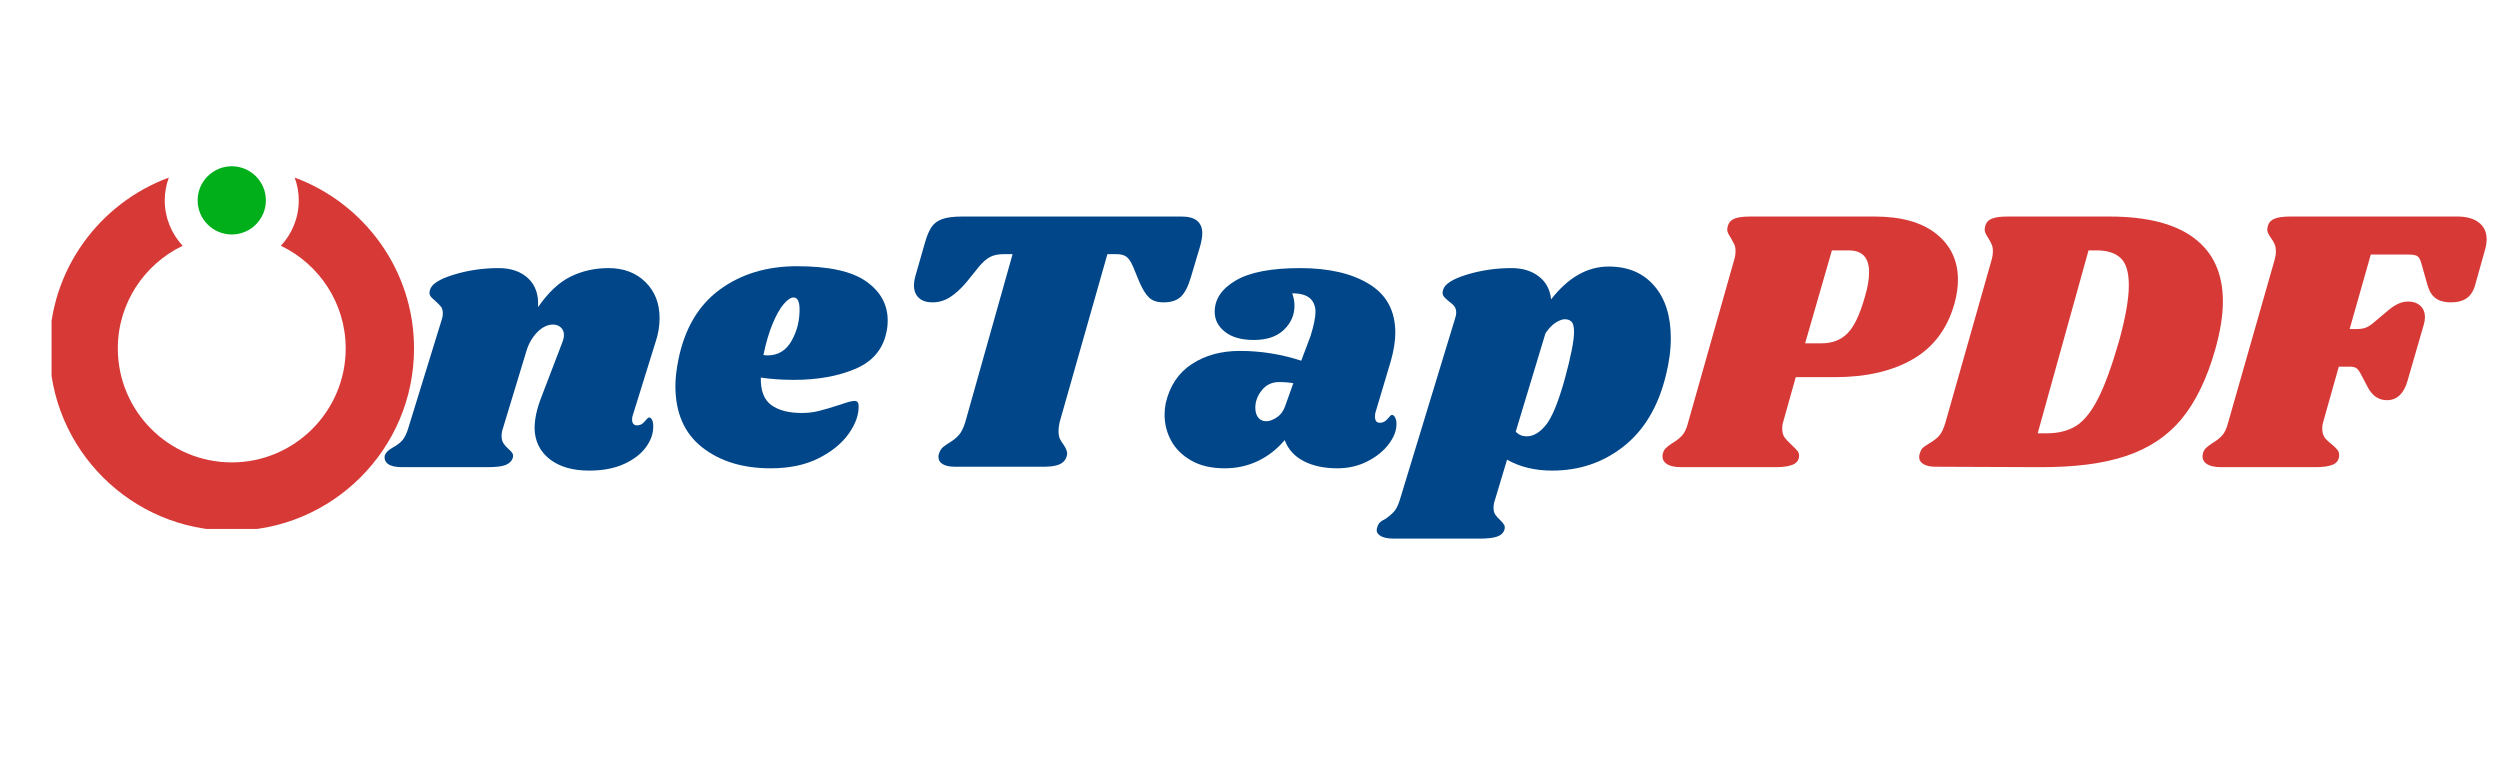 <svg xmlns="http://www.w3.org/2000/svg" xmlns:xlink="http://www.w3.org/1999/xlink" width="500" zoomAndPan="magnify" viewBox="0 0 375 116.25" height="155" preserveAspectRatio="xMidYMid meet" version="1.0"><defs><g/><clipPath id="ac97293540"><path d="M 7.734 26 L 62.133 26 L 62.133 79.336 L 7.734 79.336 Z M 7.734 26 " clip-rule="nonzero"/></clipPath><clipPath id="e11d0c2b01"><path d="M 29 24.938 L 40 24.938 L 40 36 L 29 36 Z M 29 24.938 " clip-rule="nonzero"/></clipPath><clipPath id="cbc9c07786"><path d="M 56 12 L 373.797 12 L 373.797 96 L 56 96 Z M 56 12 " clip-rule="nonzero"/></clipPath><clipPath id="cf052d55c9"><rect x="0" width="318" y="0" height="84"/></clipPath></defs><g clip-path="url(#ac97293540)"><path fill="#d73936" d="M 62.105 52.266 C 62.105 40.512 54.637 30.496 44.207 26.637 C 44.594 27.707 44.816 28.855 44.816 30.055 C 44.816 32.684 43.793 35.074 42.137 36.867 C 47.875 39.625 51.855 45.48 51.855 52.266 C 51.855 61.691 44.188 69.359 34.766 69.359 C 25.34 69.359 17.672 61.691 17.672 52.266 C 17.672 45.48 21.652 39.625 27.395 36.867 C 25.734 35.074 24.711 32.684 24.711 30.055 C 24.711 28.855 24.934 27.707 25.324 26.637 C 14.891 30.496 7.422 40.512 7.422 52.266 C 7.422 67.34 19.688 79.605 34.766 79.605 C 49.84 79.605 62.105 67.34 62.105 52.266 Z M 62.105 52.266 " fill-opacity="1" fill-rule="nonzero"/></g><g clip-path="url(#e11d0c2b01)"><path fill="#00af19" d="M 29.645 30.055 C 29.645 27.23 31.941 24.938 34.766 24.938 C 37.586 24.938 39.883 27.23 39.883 30.055 C 39.883 32.875 37.586 35.172 34.766 35.172 C 31.941 35.172 29.645 32.875 29.645 30.055 Z M 29.645 30.055 " fill-opacity="1" fill-rule="nonzero"/></g><g clip-path="url(#cbc9c07786)"><g transform="matrix(1, 0, 0, 1, 56, 12)"><g clip-path="url(#cf052d55c9)"><g fill="#004689" fill-opacity="1"><g transform="translate(3.985, 58.074)"><g><path d="M 34.938 -7.797 C 34.863 -7.641 34.828 -7.41 34.828 -7.109 C 34.828 -6.848 34.895 -6.641 35.031 -6.484 C 35.164 -6.336 35.344 -6.266 35.562 -6.266 C 36.02 -6.266 36.406 -6.461 36.719 -6.859 C 37.039 -7.254 37.258 -7.453 37.375 -7.453 C 37.562 -7.453 37.711 -7.328 37.828 -7.078 C 37.941 -6.836 38 -6.547 38 -6.203 C 38.031 -5.117 37.672 -4.055 36.922 -3.016 C 36.172 -1.984 35.066 -1.133 33.609 -0.469 C 32.16 0.188 30.422 0.516 28.391 0.516 C 25.91 0.516 23.938 -0.055 22.469 -1.203 C 21 -2.359 20.242 -3.895 20.203 -5.812 C 20.203 -7.207 20.539 -8.77 21.219 -10.5 L 24.328 -18.625 C 24.516 -19.113 24.609 -19.508 24.609 -19.812 C 24.609 -20.301 24.445 -20.688 24.125 -20.969 C 23.812 -21.25 23.426 -21.391 22.969 -21.391 C 22.145 -21.391 21.352 -21.004 20.594 -20.234 C 19.844 -19.461 19.301 -18.516 18.969 -17.391 L 15.469 -5.875 C 15.32 -5.457 15.25 -5.062 15.25 -4.688 C 15.25 -4.238 15.344 -3.867 15.531 -3.578 C 15.719 -3.297 15.977 -3.004 16.312 -2.703 C 16.57 -2.484 16.758 -2.281 16.875 -2.094 C 16.988 -1.906 17.008 -1.676 16.938 -1.406 C 16.781 -0.914 16.422 -0.555 15.859 -0.328 C 15.297 -0.109 14.41 0 13.203 0 L 0.344 0 C -0.633 0 -1.336 -0.156 -1.766 -0.469 C -2.203 -0.789 -2.367 -1.219 -2.266 -1.75 C -2.109 -2.195 -1.711 -2.594 -1.078 -2.938 C -0.504 -3.238 -0.031 -3.594 0.344 -4 C 0.719 -4.414 1.035 -5.078 1.297 -5.984 L 6.328 -22.297 C 6.398 -22.484 6.438 -22.75 6.438 -23.094 C 6.438 -23.5 6.348 -23.816 6.172 -24.047 C 6.004 -24.273 5.734 -24.555 5.359 -24.891 C 4.984 -25.191 4.719 -25.457 4.562 -25.688 C 4.414 -25.914 4.398 -26.219 4.516 -26.594 C 4.742 -27.457 5.93 -28.219 8.078 -28.875 C 10.223 -29.531 12.461 -29.859 14.797 -29.859 C 16.672 -29.859 18.156 -29.344 19.25 -28.312 C 20.344 -27.281 20.832 -25.844 20.719 -24 C 22.258 -26.219 23.895 -27.75 25.625 -28.594 C 27.363 -29.438 29.25 -29.859 31.281 -29.859 C 33.57 -29.859 35.422 -29.16 36.828 -27.766 C 38.242 -26.379 38.953 -24.578 38.953 -22.359 C 38.953 -21.191 38.766 -20.039 38.391 -18.906 Z M 34.938 -7.797 "/></g></g></g><g fill="#004689" fill-opacity="1"><g transform="translate(44.403, 58.074)"><g><path d="M 19.141 -30.141 C 23.922 -30.141 27.383 -29.379 29.531 -27.859 C 31.676 -26.336 32.75 -24.391 32.75 -22.016 C 32.75 -21.297 32.672 -20.641 32.516 -20.047 C 31.953 -17.555 30.379 -15.773 27.797 -14.703 C 25.223 -13.629 22.188 -13.094 18.688 -13.094 C 16.914 -13.094 15.258 -13.207 13.719 -13.438 C 13.676 -11.477 14.203 -10.102 15.297 -9.312 C 16.391 -8.52 17.914 -8.125 19.875 -8.125 C 20.77 -8.125 21.629 -8.227 22.453 -8.438 C 23.285 -8.645 24.344 -8.957 25.625 -9.375 C 26.676 -9.75 27.395 -9.938 27.781 -9.938 C 28.188 -9.938 28.391 -9.691 28.391 -9.203 C 28.43 -7.879 27.941 -6.492 26.922 -5.047 C 25.91 -3.598 24.406 -2.363 22.406 -1.344 C 20.414 -0.332 18.008 0.172 15.188 0.172 C 11.008 0.172 7.582 -0.879 4.906 -2.984 C 2.238 -5.098 0.906 -8.164 0.906 -12.188 C 0.906 -13.32 1.055 -14.641 1.359 -16.141 C 2.297 -20.773 4.352 -24.266 7.531 -26.609 C 10.719 -28.961 14.586 -30.141 19.141 -30.141 Z M 14.109 -16.828 C 14.266 -16.785 14.473 -16.766 14.734 -16.766 C 16.316 -16.766 17.52 -17.5 18.344 -18.969 C 19.176 -20.438 19.57 -22.07 19.531 -23.875 C 19.488 -24.926 19.188 -25.453 18.625 -25.453 C 18.219 -25.453 17.727 -25.125 17.156 -24.469 C 16.594 -23.812 16.035 -22.82 15.484 -21.5 C 14.941 -20.188 14.484 -18.629 14.109 -16.828 Z M 14.109 -16.828 "/></g></g></g><g fill="#004689" fill-opacity="1"><g transform="translate(76.015, 58.074)"><g><path d="M 45.219 -37.594 C 47.289 -37.594 48.328 -36.75 48.328 -35.062 C 48.328 -34.531 48.211 -33.867 47.984 -33.078 L 46.625 -28.516 C 46.219 -27.117 45.711 -26.133 45.109 -25.562 C 44.504 -25 43.641 -24.719 42.516 -24.719 C 41.566 -24.719 40.836 -24.961 40.328 -25.453 C 39.828 -25.941 39.348 -26.719 38.891 -27.781 L 37.938 -30.094 C 37.633 -30.801 37.312 -31.285 36.969 -31.547 C 36.633 -31.816 36.109 -31.953 35.391 -31.953 L 34.094 -31.953 L 26.922 -6.719 C 26.816 -6.227 26.766 -5.797 26.766 -5.422 C 26.766 -4.961 26.828 -4.582 26.953 -4.281 C 27.086 -3.988 27.285 -3.672 27.547 -3.328 C 27.891 -2.805 28.062 -2.375 28.062 -2.031 C 28.062 -1.957 28.02 -1.77 27.938 -1.469 C 27.75 -0.977 27.383 -0.617 26.844 -0.391 C 26.301 -0.172 25.52 -0.062 24.5 -0.062 L 11.234 -0.062 C 10.441 -0.062 9.828 -0.191 9.391 -0.453 C 8.961 -0.711 8.75 -1.086 8.75 -1.578 C 8.75 -1.805 8.805 -2.035 8.922 -2.266 C 9.066 -2.598 9.242 -2.848 9.453 -3.016 C 9.66 -3.191 9.973 -3.41 10.391 -3.672 C 10.953 -4.004 11.422 -4.379 11.797 -4.797 C 12.172 -5.211 12.492 -5.852 12.766 -6.719 L 19.875 -31.953 L 18.578 -31.953 C 17.742 -31.953 17.062 -31.816 16.531 -31.547 C 16.008 -31.285 15.445 -30.801 14.844 -30.094 L 12.984 -27.781 C 12.117 -26.758 11.281 -25.992 10.469 -25.484 C 9.664 -24.973 8.789 -24.719 7.844 -24.719 C 6.977 -24.719 6.301 -24.941 5.812 -25.391 C 5.32 -25.848 5.078 -26.473 5.078 -27.266 C 5.078 -27.641 5.133 -28.055 5.25 -28.516 L 6.719 -33.641 C 7.02 -34.703 7.359 -35.504 7.734 -36.047 C 8.109 -36.586 8.645 -36.977 9.344 -37.219 C 10.039 -37.469 11.031 -37.594 12.312 -37.594 Z M 45.219 -37.594 "/></g></g></g><g fill="#004689" fill-opacity="1"><g transform="translate(118.859, 58.074)"><g><path d="M 20.156 -29.859 C 24.477 -29.859 27.938 -29.055 30.531 -27.453 C 33.133 -25.859 34.438 -23.426 34.438 -20.156 C 34.438 -18.914 34.211 -17.504 33.766 -15.922 L 31.438 -8.125 C 31.406 -7.977 31.391 -7.789 31.391 -7.562 C 31.391 -6.957 31.633 -6.656 32.125 -6.656 C 32.57 -6.656 32.957 -6.852 33.281 -7.25 C 33.602 -7.645 33.816 -7.844 33.922 -7.844 C 34.109 -7.844 34.27 -7.711 34.406 -7.453 C 34.539 -7.191 34.609 -6.891 34.609 -6.547 C 34.641 -5.535 34.25 -4.5 33.438 -3.438 C 32.633 -2.383 31.555 -1.52 30.203 -0.844 C 28.848 -0.164 27.363 0.172 25.75 0.172 C 23.789 0.172 22.113 -0.18 20.719 -0.891 C 19.32 -1.609 18.363 -2.664 17.844 -4.062 C 16.707 -2.707 15.367 -1.66 13.828 -0.922 C 12.285 -0.191 10.629 0.172 8.859 0.172 C 6.867 0.172 5.195 -0.211 3.844 -0.984 C 2.488 -1.754 1.477 -2.75 0.812 -3.969 C 0.156 -5.195 -0.172 -6.488 -0.172 -7.844 C -0.172 -8.445 -0.113 -9.031 0 -9.594 C 0.602 -12.195 1.91 -14.156 3.922 -15.469 C 5.93 -16.781 8.332 -17.438 11.125 -17.438 C 14.25 -17.438 17.316 -16.945 20.328 -15.969 L 21.734 -19.703 C 22.223 -21.285 22.469 -22.508 22.469 -23.375 C 22.426 -24.27 22.125 -24.941 21.562 -25.391 C 21 -25.848 20.133 -26.078 18.969 -26.078 C 19.195 -25.473 19.312 -24.852 19.312 -24.219 C 19.312 -22.82 18.781 -21.613 17.719 -20.594 C 16.664 -19.582 15.16 -19.078 13.203 -19.078 C 11.359 -19.078 9.922 -19.484 8.891 -20.297 C 7.859 -21.109 7.344 -22.113 7.344 -23.312 C 7.344 -25.195 8.395 -26.758 10.5 -28 C 12.602 -29.238 15.82 -29.859 20.156 -29.859 Z M 17 -12.766 C 15.938 -12.766 15.078 -12.359 14.422 -11.547 C 13.766 -10.734 13.438 -9.859 13.438 -8.922 C 13.438 -8.316 13.578 -7.828 13.859 -7.453 C 14.141 -7.078 14.547 -6.891 15.078 -6.891 C 15.566 -6.891 16.102 -7.086 16.688 -7.484 C 17.27 -7.879 17.691 -8.473 17.953 -9.266 L 19.141 -12.594 C 18.492 -12.707 17.781 -12.766 17 -12.766 Z M 17 -12.766 "/></g></g></g><g fill="#004689" fill-opacity="1"><g transform="translate(155.777, 58.074)"><g><path d="M 29.531 -30.094 C 32.426 -30.094 34.703 -29.129 36.359 -27.203 C 38.016 -25.285 38.844 -22.672 38.844 -19.359 C 38.844 -17.586 38.598 -15.727 38.109 -13.781 C 36.973 -9.113 34.863 -5.562 31.781 -3.125 C 28.695 -0.695 25.125 0.516 21.062 0.516 C 18.457 0.516 16.195 -0.031 14.281 -1.125 L 12.469 4.906 C 12.32 5.32 12.25 5.719 12.25 6.094 C 12.25 6.508 12.344 6.859 12.531 7.141 C 12.719 7.422 12.961 7.691 13.266 7.953 C 13.566 8.254 13.766 8.5 13.859 8.688 C 13.953 8.875 13.961 9.102 13.891 9.375 C 13.734 9.863 13.375 10.207 12.812 10.406 C 12.25 10.613 11.383 10.719 10.219 10.719 L -2.703 10.719 C -3.68 10.719 -4.383 10.555 -4.812 10.234 C -5.25 9.922 -5.375 9.52 -5.188 9.031 C -5.113 8.727 -4.984 8.484 -4.797 8.297 C -4.609 8.109 -4.348 7.941 -4.016 7.797 C -3.441 7.41 -2.984 7.02 -2.641 6.625 C -2.305 6.238 -2.008 5.609 -1.75 4.734 L 6.484 -22.297 C 6.598 -22.641 6.656 -22.922 6.656 -23.141 C 6.656 -23.555 6.562 -23.883 6.375 -24.125 C 6.188 -24.375 5.906 -24.629 5.531 -24.891 C 5.156 -25.191 4.891 -25.457 4.734 -25.688 C 4.586 -25.914 4.57 -26.219 4.688 -26.594 C 4.914 -27.457 6.098 -28.219 8.234 -28.875 C 10.379 -29.531 12.617 -29.859 14.953 -29.859 C 16.609 -29.859 17.973 -29.441 19.047 -28.609 C 20.117 -27.785 20.734 -26.641 20.891 -25.172 C 23.441 -28.453 26.32 -30.094 29.531 -30.094 Z M 22.969 -13.328 C 23.875 -16.672 24.328 -18.984 24.328 -20.266 C 24.328 -21.055 24.203 -21.57 23.953 -21.812 C 23.711 -22.062 23.367 -22.188 22.922 -22.188 C 22.578 -22.188 22.141 -22.023 21.609 -21.703 C 21.086 -21.379 20.566 -20.844 20.047 -20.094 L 15.578 -5.312 C 16.035 -4.852 16.582 -4.625 17.219 -4.625 C 18.238 -4.625 19.207 -5.195 20.125 -6.344 C 21.051 -7.5 22 -9.828 22.969 -13.328 Z M 22.969 -13.328 "/></g></g></g><g fill="#d73936" fill-opacity="1"><g transform="translate(194.785, 58.074)"><g><path d="M 30.422 -37.594 C 34.41 -37.594 37.488 -36.727 39.656 -35 C 41.82 -33.27 42.906 -30.973 42.906 -28.109 C 42.906 -26.984 42.734 -25.801 42.391 -24.562 C 41.336 -20.789 39.258 -18.004 36.156 -16.203 C 33.051 -14.398 29.129 -13.5 24.391 -13.5 L 18.578 -13.5 L 16.656 -6.656 C 16.582 -6.438 16.547 -6.141 16.547 -5.766 C 16.547 -5.234 16.664 -4.797 16.906 -4.453 C 17.156 -4.117 17.523 -3.727 18.016 -3.281 C 18.422 -2.895 18.695 -2.609 18.844 -2.422 C 19 -2.234 19.078 -2.008 19.078 -1.75 C 19.078 -1.113 18.773 -0.66 18.172 -0.391 C 17.578 -0.129 16.695 0 15.531 0 L 1.359 0 C 0.379 0 -0.352 -0.176 -0.844 -0.531 C -1.332 -0.895 -1.504 -1.395 -1.359 -2.031 C -1.273 -2.375 -1.129 -2.645 -0.922 -2.844 C -0.723 -3.051 -0.414 -3.289 0 -3.562 C 0.633 -3.938 1.141 -4.328 1.516 -4.734 C 1.898 -5.148 2.203 -5.789 2.422 -6.656 L 9.312 -31 C 9.469 -31.488 9.547 -31.957 9.547 -32.406 C 9.547 -32.82 9.477 -33.172 9.344 -33.453 C 9.207 -33.734 9.031 -34.062 8.812 -34.438 C 8.469 -34.926 8.297 -35.32 8.297 -35.625 C 8.297 -35.738 8.332 -35.945 8.406 -36.25 C 8.562 -36.738 8.891 -37.082 9.391 -37.281 C 9.898 -37.488 10.688 -37.594 11.75 -37.594 Z M 28.953 -25.578 C 29.367 -26.961 29.578 -28.188 29.578 -29.25 C 29.578 -31.426 28.562 -32.516 26.531 -32.516 L 24 -32.516 L 19.984 -18.578 L 22.469 -18.578 C 24.051 -18.578 25.336 -19.07 26.328 -20.062 C 27.328 -21.062 28.203 -22.898 28.953 -25.578 Z M 28.953 -25.578 "/></g></g></g><g fill="#d73936" fill-opacity="1"><g transform="translate(233.34, 58.074)"><g><path d="M 27.047 -37.594 C 32.691 -37.594 36.941 -36.508 39.797 -34.344 C 42.66 -32.188 44.094 -29.02 44.094 -24.844 C 44.094 -22.77 43.711 -20.379 42.953 -17.672 C 41.711 -13.305 40.039 -9.844 37.938 -7.281 C 35.832 -4.719 33.055 -2.852 29.609 -1.688 C 26.16 -0.52 21.75 0.039 16.375 0 L 1.016 -0.062 C 0.223 -0.062 -0.383 -0.191 -0.812 -0.453 C -1.25 -0.711 -1.469 -1.07 -1.469 -1.531 C -1.469 -1.75 -1.41 -1.992 -1.297 -2.266 C -1.18 -2.598 -1.02 -2.836 -0.812 -2.984 C -0.613 -3.141 -0.305 -3.348 0.109 -3.609 C 0.711 -3.953 1.191 -4.328 1.547 -4.734 C 1.91 -5.148 2.223 -5.812 2.484 -6.719 L 9.375 -31 C 9.52 -31.488 9.594 -31.957 9.594 -32.406 C 9.594 -32.82 9.523 -33.172 9.391 -33.453 C 9.266 -33.734 9.086 -34.062 8.859 -34.438 C 8.523 -34.926 8.359 -35.32 8.359 -35.625 C 8.359 -35.738 8.395 -35.945 8.469 -36.25 C 8.613 -36.738 8.941 -37.082 9.453 -37.281 C 9.961 -37.488 10.742 -37.594 11.797 -37.594 Z M 28.516 -18.906 C 29.492 -22.445 29.984 -25.234 29.984 -27.266 C 29.984 -29.266 29.566 -30.641 28.734 -31.391 C 27.91 -32.141 26.723 -32.516 25.172 -32.516 L 23.938 -32.516 L 16.312 -5.078 L 17.672 -5.078 C 19.398 -5.078 20.859 -5.441 22.047 -6.172 C 23.234 -6.91 24.332 -8.266 25.344 -10.234 C 26.363 -12.211 27.422 -15.102 28.516 -18.906 Z M 28.516 -18.906 "/></g></g></g><g fill="#d73936" fill-opacity="1"><g transform="translate(275.79, 58.074)"><g><path d="M 36.812 -37.594 C 38.195 -37.594 39.273 -37.289 40.047 -36.688 C 40.816 -36.094 41.203 -35.266 41.203 -34.203 C 41.203 -33.68 41.129 -33.176 40.984 -32.688 L 39.516 -27.438 C 39.254 -26.457 38.82 -25.758 38.219 -25.344 C 37.613 -24.926 36.82 -24.719 35.844 -24.719 C 34.906 -24.719 34.156 -24.914 33.594 -25.312 C 33.031 -25.707 32.613 -26.359 32.344 -27.266 L 31.438 -30.484 C 31.289 -31.047 31.102 -31.422 30.875 -31.609 C 30.656 -31.797 30.188 -31.891 29.469 -31.891 L 23.828 -31.891 L 20.656 -20.719 L 21.734 -20.719 C 22.266 -20.719 22.723 -20.789 23.109 -20.938 C 23.504 -21.094 23.93 -21.379 24.391 -21.797 L 26.141 -23.266 C 26.773 -23.828 27.348 -24.227 27.859 -24.469 C 28.367 -24.719 28.906 -24.844 29.469 -24.844 C 30.188 -24.844 30.781 -24.633 31.25 -24.219 C 31.719 -23.801 31.953 -23.219 31.953 -22.469 C 31.953 -22.164 31.895 -21.805 31.781 -21.391 L 29.297 -12.812 C 28.734 -10.969 27.719 -10.047 26.25 -10.047 C 25.039 -10.047 24.098 -10.664 23.422 -11.906 L 22.406 -13.828 C 22.145 -14.359 21.898 -14.695 21.672 -14.844 C 21.453 -15 21.113 -15.078 20.656 -15.078 L 19.031 -15.078 L 16.656 -6.656 C 16.582 -6.438 16.547 -6.141 16.547 -5.766 C 16.547 -5.234 16.664 -4.797 16.906 -4.453 C 17.156 -4.117 17.523 -3.766 18.016 -3.391 C 18.422 -3.047 18.695 -2.77 18.844 -2.562 C 19 -2.363 19.078 -2.113 19.078 -1.812 C 19.078 -1.133 18.773 -0.66 18.172 -0.391 C 17.578 -0.129 16.695 0 15.531 0 L 1.359 0 C 0.379 0 -0.352 -0.176 -0.844 -0.531 C -1.332 -0.895 -1.504 -1.395 -1.359 -2.031 C -1.273 -2.375 -1.129 -2.645 -0.922 -2.844 C -0.723 -3.051 -0.414 -3.289 0 -3.562 C 0.633 -3.938 1.141 -4.328 1.516 -4.734 C 1.898 -5.148 2.203 -5.789 2.422 -6.656 L 9.375 -31 C 9.52 -31.488 9.594 -31.938 9.594 -32.344 C 9.594 -32.801 9.523 -33.176 9.391 -33.469 C 9.266 -33.77 9.07 -34.094 8.812 -34.438 C 8.469 -34.926 8.297 -35.32 8.297 -35.625 C 8.297 -35.738 8.332 -35.945 8.406 -36.25 C 8.562 -36.738 8.898 -37.082 9.422 -37.281 C 9.953 -37.488 10.727 -37.594 11.75 -37.594 Z M 36.812 -37.594 "/></g></g></g></g></g></g></svg>